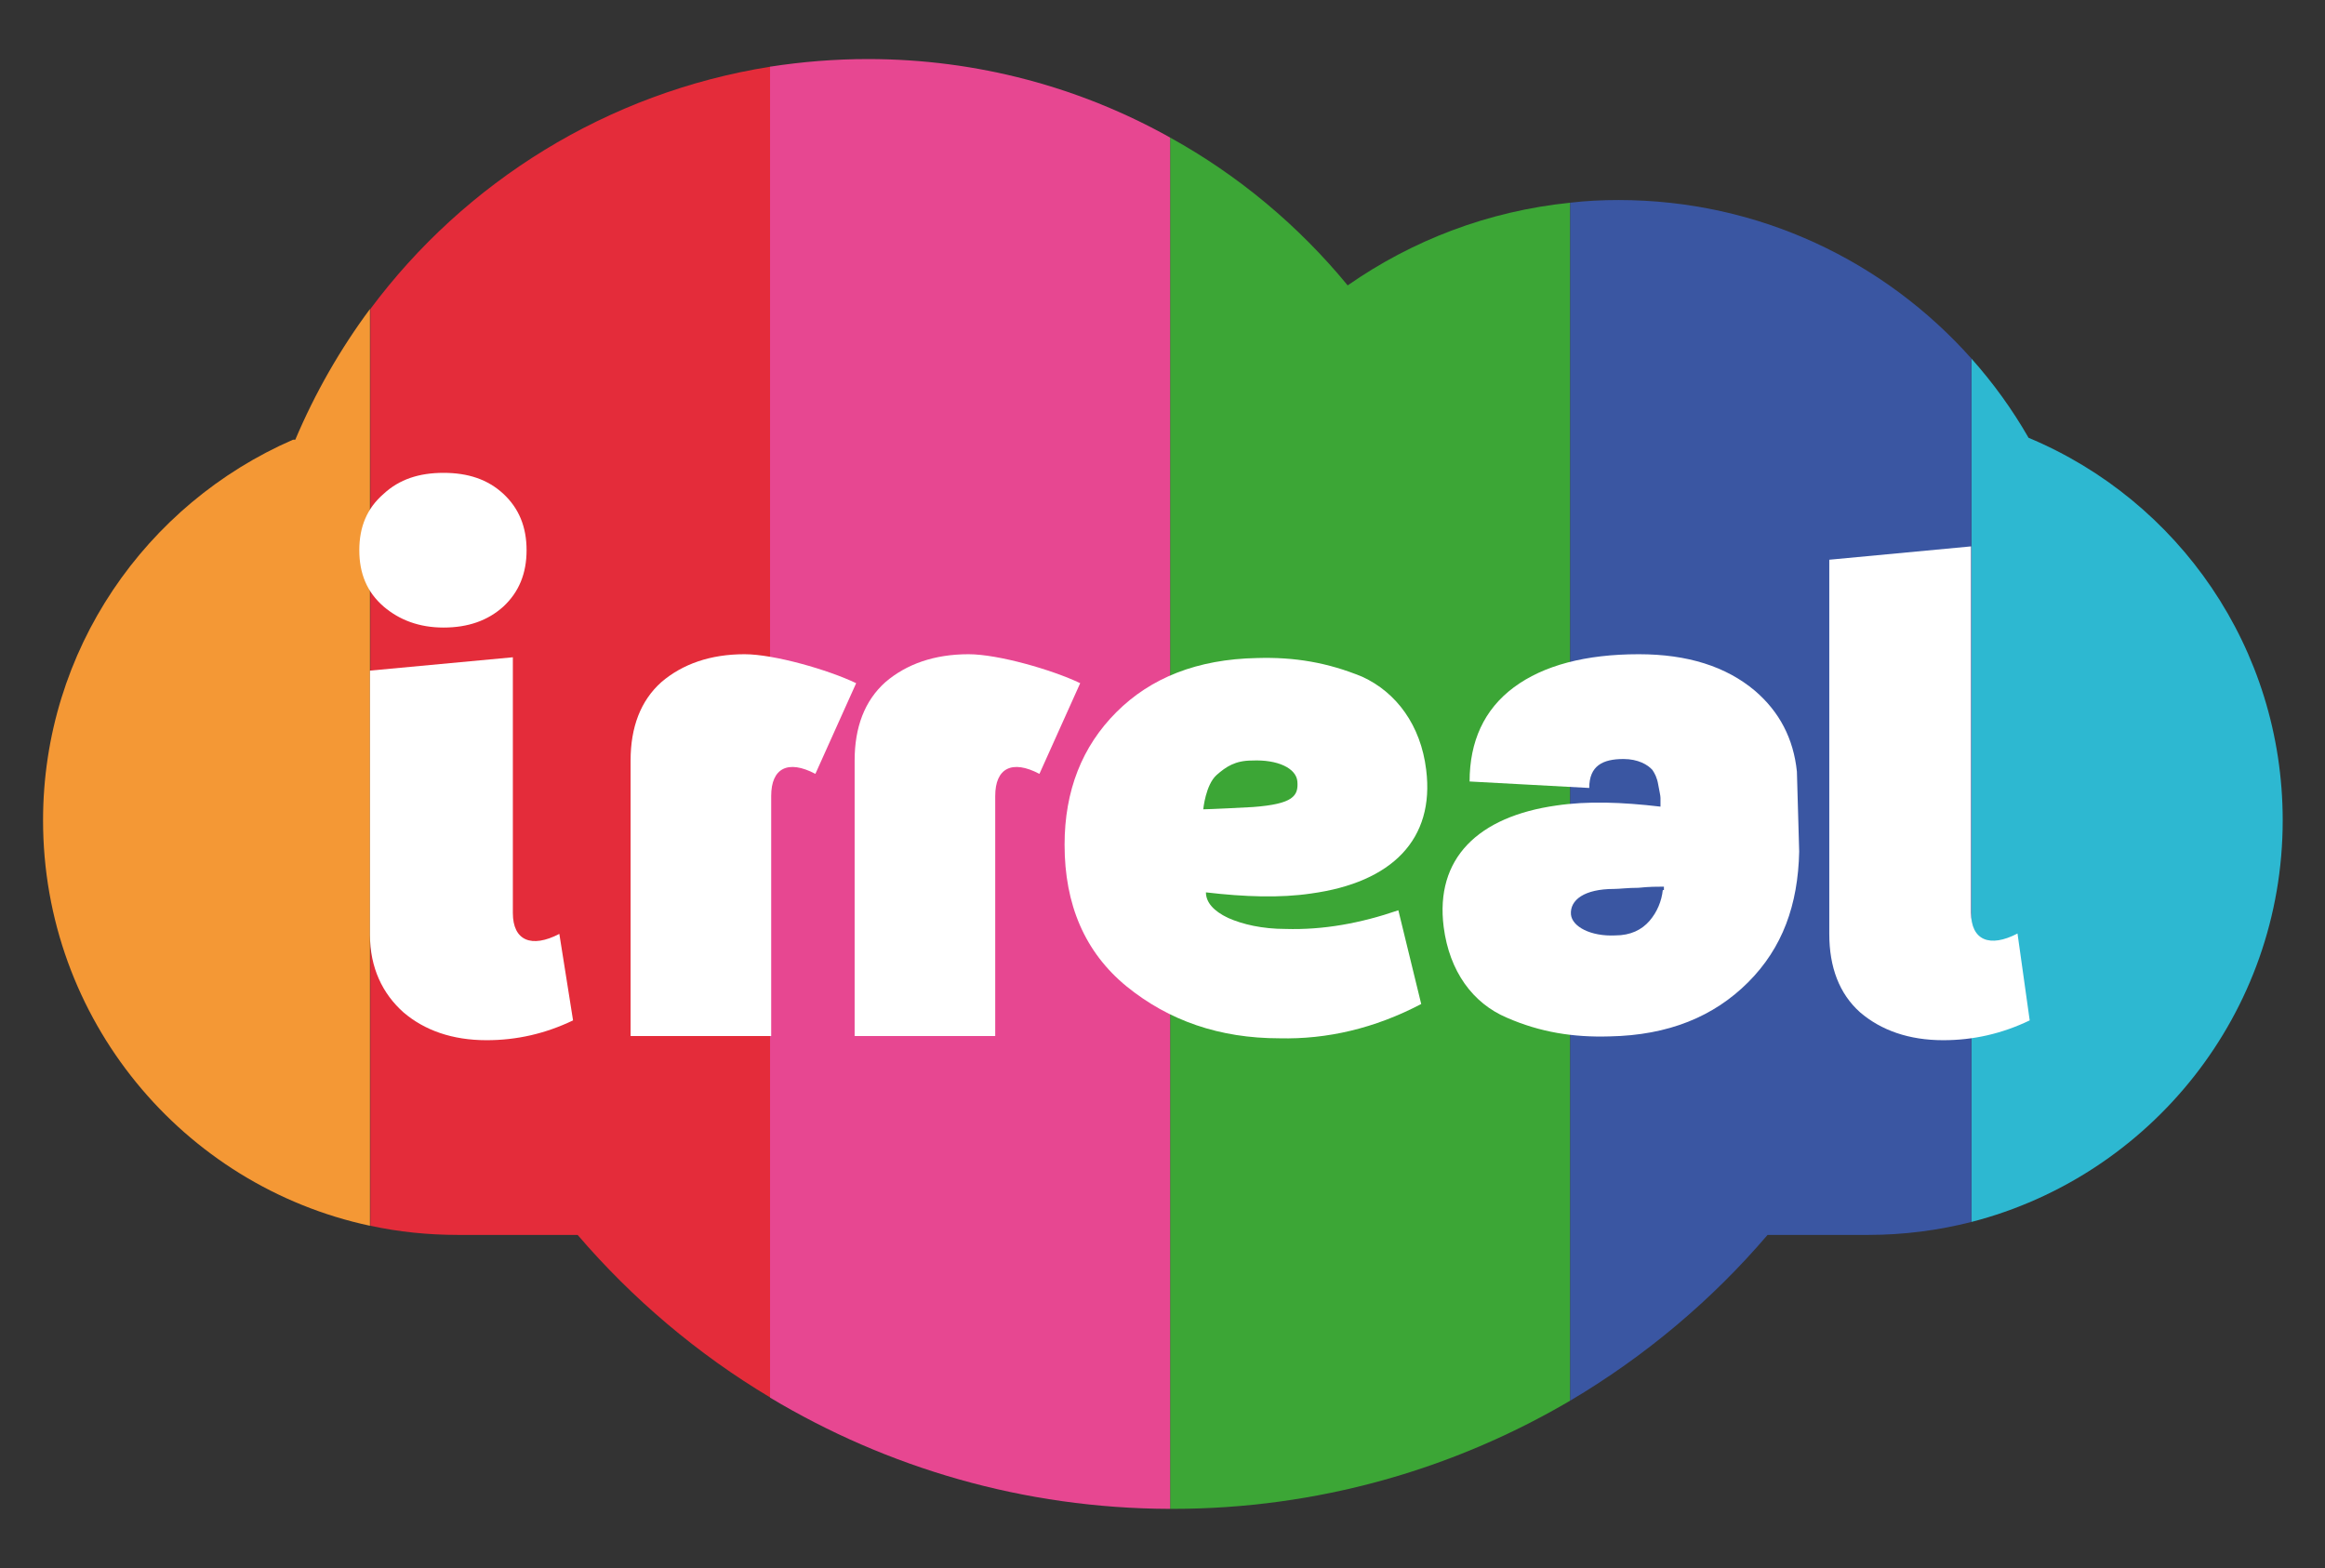<?xml version="1.0" encoding="utf-8"?>
<!-- Generator: Adobe Illustrator 26.5.0, SVG Export Plug-In . SVG Version: 6.00 Build 0)  -->
<svg version="1.1" id="Capa_1" xmlns="http://www.w3.org/2000/svg" xmlns:xlink="http://www.w3.org/1999/xlink" x="0px" y="0px"
	 viewBox="0 0 610.2 411.6" style="enable-background:new 0 0 610.2 411.6;" xml:space="preserve">
<rect x="0" y="0" width="610.2" height="411.6" fill="#333333" stroke="none"/>
<style type="text/css">
	.st0{fill:#E42C3A;}
	.st1{fill:#F49835;}
	.st2{fill:#3CA636;}
	.st3{fill:#E74791;}
	.st4{fill:#2DB8D1;}
	.st5{fill:#3A56A2;}
	.st6{fill:#FFFFFF;}
</style>
<g>
	<path class="st0" d="M97.2,81.1v240.6c7.4,1.6,15.1,2.4,23,2.4h31.4c14.4,16.8,31.5,31.3,50.6,42.7V17.5
		C159.3,24.3,122,47.8,97.2,81.1z"/>
	<path class="st1" d="M77.5,115.4l-0.6,0c-38.6,16.8-65.6,55.2-65.6,99.9c0,52.2,36.7,95.9,85.8,106.4V81.1
		C89.3,91.6,82.7,103.1,77.5,115.4z"/>
	<path class="st2" d="M353.7,74.9C340.8,59.2,325,46,307.1,36.1V396c0.2,0,0.4,0,0.6,0c38.1,0,73.8-10.4,104.4-28.4V53.2
		C390.5,55.4,370.6,63.1,353.7,74.9z"/>
	<path class="st3" d="M227.8,15.5c-8.7,0-17.3,0.7-25.7,2v349.3c30.7,18.4,66.6,29.1,105,29.2V36.1C283.7,23,256.6,15.5,227.8,15.5z
		"/>
	<path class="st4" d="M532.4,114.9c-4.3-7.5-9.3-14.4-15-20.8v226.6c47-12.1,81.7-54.8,81.7-105.4
		C599.1,170.1,571.7,131.3,532.4,114.9z"/>
	<path class="st5" d="M424.8,52.5c-4.3,0-8.5,0.2-12.7,0.7v314.4c19.6-11.6,37.1-26.3,51.8-43.5h26.4c9.4,0,18.5-1.2,27.1-3.4V94.1
		C494.7,68.6,461.7,52.5,424.8,52.5z"/>
</g>
<g>
	<path class="st6" d="M116.4,164.7c-6.4,0-11.6-2-15.7-5.5c-4.4-3.8-6.4-8.7-6.4-14.8c0-6.1,2-11,6.4-14.8c4.1-3.8,9.3-5.5,15.7-5.5
		s11.6,1.7,15.7,5.5c4.1,3.8,6.1,8.7,6.1,14.8c0,6.1-2,11-6.1,14.8C128,162.9,122.8,164.7,116.4,164.7z M150.4,267.8
		c-7.3,3.5-14.8,5.2-22.7,5.2c-9,0-16.3-2.6-21.8-7.3c-5.5-4.9-8.8-11.7-8.8-20.4V176l37.5-3.5v67.1c0,7.3,4.9,9.3,12.2,5.5
		L150.4,267.8z"/>
	<path class="st6" d="M373,263.5c-12.2,6.4-24.7,9.3-37.2,9c-15.7,0-29-4.6-40.1-13.6c-11-9-16.3-21.5-16.3-37.2
		c0-14.2,4.6-25.8,13.6-34.8c9-9,21.2-13.9,36.9-14.2c9.9-0.3,18.6,1.2,27.6,4.9c9,4.1,15.4,12.8,16.8,24.4
		c2.3,18.3-9,29.6-30.2,32.5c-8.1,1.2-17.4,0.9-27.6-0.3c0,2.6,2,4.9,5.8,6.7c3.8,1.7,9,2.9,15.1,2.9c9.9,0.3,19.7-1.5,29.6-4.9
		L373,263.5z M319.3,203.4c-2.9,2.6-3.5,9-3.5,9c1.5,0,11.6-0.5,13.1-0.6c10.5-0.8,11.9-2.9,11.6-6.7c-0.3-3.5-5.2-5.8-11.9-5.5
		C324.2,199.6,321.8,201.2,319.3,203.4z"/>
	<path class="st6" d="M532.7,267.8c-7.3,3.5-14.8,5.2-22.7,5.2c-9,0-16.3-2.6-21.8-7.3c-5.5-4.9-8.1-11.9-8.1-20.6v-98.2l37.2-3.5
		v96.1c0,7.3,4.9,9.3,12.2,5.5L532.7,267.8z"/>
	<path class="st6" d="M283.5,179.3c-7.3-3.5-21.5-7.6-29.3-7.6c-9,0-16.3,2.6-21.8,7.3c-5.5,4.9-8.1,11.9-8.1,20.6v72.3h36.9v-63
		c0-7.3,4.4-9.6,11.6-5.8L283.5,179.3z"/>
	<path class="st6" d="M224.7,179.3c-7.3-3.5-21.5-7.6-29.3-7.6c-9,0-16.3,2.6-21.8,7.3c-5.5,4.9-8.1,11.9-8.1,20.6v72.3h36.9v-63
		c0-7.3,4.4-9.6,11.6-5.8L224.7,179.3z"/>
	<path class="st6" d="M471.6,202.5c-0.9-8.7-4.6-15.7-11-21.2c-7.6-6.4-17.7-9.6-30.5-9.6c-13.9,0-25,2.9-32.8,8.7
		c-7.8,5.8-11.6,14.2-11.6,24.7l31.4,1.7c0-5.8,3.5-7.6,9-7.6c3.8,0,6.4,1.5,7.6,2.9c0.6,0.9,1.2,2,1.5,3.8c0.3,1.7,0.6,2.9,0.6,3.5
		c0,0.6,0,1.2,0,2.3c-10.2-1.2-19.2-1.5-27.3-0.3c-20.6,2.9-31.9,13.9-29.6,31.9c1.5,11.6,7.6,20,16.6,23.8c8.7,3.8,17.4,5.2,27,4.9
		c15.4-0.3,27.3-5.2,36.3-14.2c9-9,13.1-20.3,13.4-34.3L471.6,202.5z M436.4,233.6c-0.3,2.9-1.5,5.8-3.5,8.1s-4.9,3.8-9,3.8
		c-6.4,0.3-11.3-2.3-11.6-5.5c-0.3-3.8,3.5-6.7,11.3-6.7c1.5,0,3.5-0.3,6.4-0.3c2.9-0.3,4.9-0.3,6.7-0.3v0.9H436.4z"/>
</g>
</svg>
